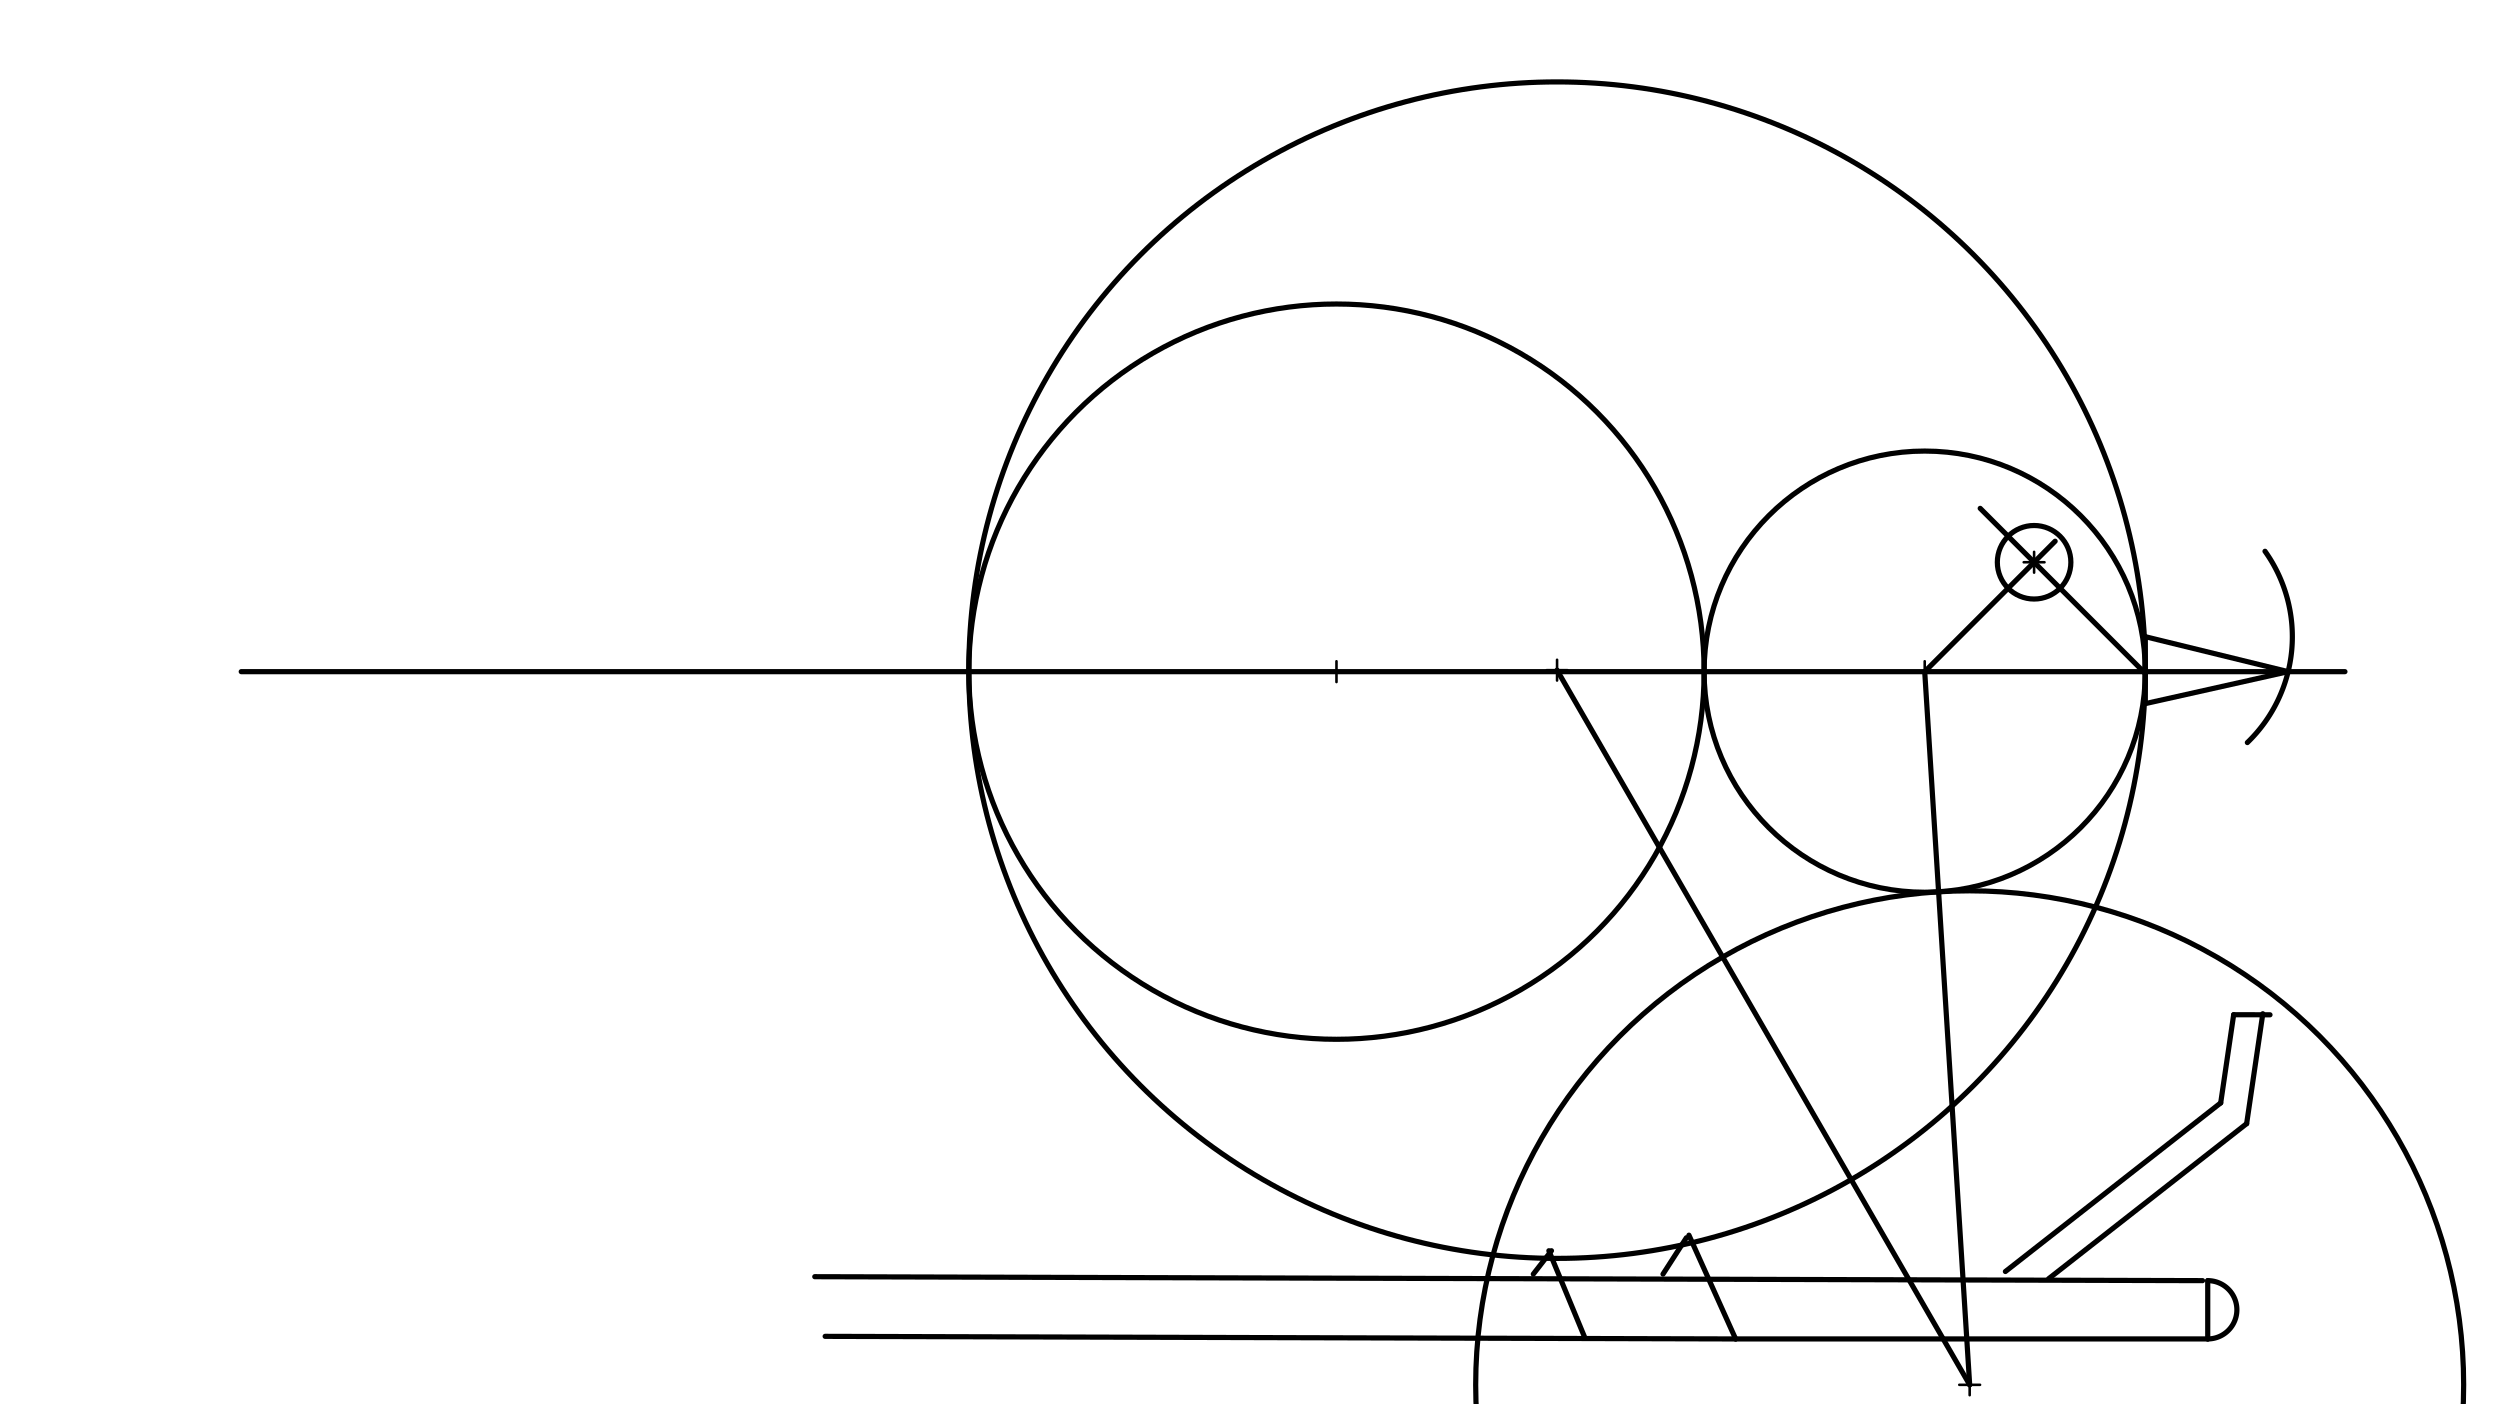 <svg xmlns="http://www.w3.org/2000/svg" class="svg--816" height="100%" preserveAspectRatio="xMidYMid meet" viewBox="0 0 963.78 541.417" width="100%"><defs><marker id="marker-arrow" markerHeight="16" markerUnits="userSpaceOnUse" markerWidth="24" orient="auto-start-reverse" refX="24" refY="4" viewBox="0 0 24 8"><path d="M 0 0 L 24 4 L 0 8 z" stroke="inherit"></path></marker></defs><g class="aux-layer--949"></g><g class="main-layer--75a"><g class="element--733"><line stroke="#000000" stroke-dasharray="none" stroke-linecap="round" stroke-width="2" x1="93" x2="904" y1="258.931" y2="258.931"></line></g><g class="element--733"><g class="center--a87"><line x1="738" y1="258.931" x2="746" y2="258.931" stroke="#000000" stroke-width="1" stroke-linecap="round"></line><line x1="742" y1="254.931" x2="742" y2="262.931" stroke="#000000" stroke-width="1" stroke-linecap="round"></line><circle class="hit--87b" cx="742" cy="258.931" r="4" stroke="none" fill="transparent"></circle></g><circle cx="742" cy="258.931" fill="none" r="85.039" stroke="#000000" stroke-dasharray="none" stroke-width="2"></circle></g><g class="element--733"><g class="center--a87"><line x1="511.228" y1="258.931" x2="519.228" y2="258.931" stroke="#000000" stroke-width="1" stroke-linecap="round"></line><line x1="515.228" y1="254.931" x2="515.228" y2="262.931" stroke="#000000" stroke-width="1" stroke-linecap="round"></line><circle class="hit--87b" cx="515.228" cy="258.931" r="4" stroke="none" fill="transparent"></circle></g><circle cx="515.228" cy="258.931" fill="none" r="141.732" stroke="#000000" stroke-dasharray="none" stroke-width="2"></circle></g><g class="element--733"><g class="center--a87"><line x1="596.266" y1="258.352" x2="604.266" y2="258.352" stroke="#000000" stroke-width="1" stroke-linecap="round"></line><line x1="600.266" y1="254.352" x2="600.266" y2="262.352" stroke="#000000" stroke-width="1" stroke-linecap="round"></line><circle class="hit--87b" cx="600.266" cy="258.352" r="4" stroke="none" fill="transparent"></circle></g><circle cx="600.266" cy="258.352" fill="none" r="226.774" stroke="#000000" stroke-dasharray="none" stroke-width="2"></circle></g><g class="element--733"><line stroke="#000000" stroke-dasharray="none" stroke-linecap="round" stroke-width="2" x1="600.266" x2="759.332" y1="258.352" y2="533.863"></line></g><g class="element--733"><line stroke="#000000" stroke-dasharray="none" stroke-linecap="round" stroke-width="2" x1="759.332" x2="742" y1="533.863" y2="258.931"></line></g><g class="element--733"><g class="center--a87"><line x1="755.332" y1="533.863" x2="763.332" y2="533.863" stroke="#000000" stroke-width="1" stroke-linecap="round"></line><line x1="759.332" y1="529.863" x2="759.332" y2="537.863" stroke="#000000" stroke-width="1" stroke-linecap="round"></line><circle class="hit--87b" cx="759.332" cy="533.863" r="4" stroke="none" fill="transparent"></circle></g><circle cx="759.332" cy="533.863" fill="none" r="190.439" stroke="#000000" stroke-dasharray="none" stroke-width="2"></circle></g><g class="element--733"><line stroke="#000000" stroke-dasharray="none" stroke-linecap="round" stroke-width="2" x1="742" x2="792.278" y1="258.931" y2="208.653"></line></g><g class="element--733"><line stroke="#000000" stroke-dasharray="none" stroke-linecap="round" stroke-width="2" x1="827.037" x2="763.394" y1="259.624" y2="195.981"></line></g><g class="element--733"><g class="center--a87"><line x1="780.171" y1="216.759" x2="788.171" y2="216.759" stroke="#000000" stroke-width="1" stroke-linecap="round"></line><line x1="784.171" y1="212.759" x2="784.171" y2="220.759" stroke="#000000" stroke-width="1" stroke-linecap="round"></line><circle class="hit--87b" cx="784.171" cy="216.759" r="4" stroke="none" fill="transparent"></circle></g><circle cx="784.171" cy="216.759" fill="none" r="14.173" stroke="#000000" stroke-dasharray="none" stroke-width="2"></circle></g><g class="element--733"><line stroke="#000000" stroke-dasharray="none" stroke-linecap="round" stroke-width="2" x1="827.037" x2="827.037" y1="259.624" y2="245.451"></line></g><g class="element--733"><path d="M 873.194 212.533 A 56.693 56.693 0 0 1 866.392 286.259" fill="none" stroke="#000000" stroke-dasharray="none" stroke-linecap="round" stroke-width="2"></path></g><g class="element--733"><line stroke="#000000" stroke-dasharray="none" stroke-linecap="round" stroke-width="2" x1="827.037" x2="882.104" y1="245.451" y2="258.931"></line></g><g class="element--733"><line stroke="#000000" stroke-dasharray="none" stroke-linecap="round" stroke-width="2" x1="827.037" x2="827.037" y1="257.08" y2="271.254"></line></g><g class="element--733"><line stroke="#000000" stroke-dasharray="none" stroke-linecap="round" stroke-width="2" x1="827.037" x2="882.104" y1="271.254" y2="258.931"></line></g><g class="element--733"><line stroke="#000000" stroke-dasharray="none" stroke-linecap="round" stroke-width="2" x1="651.108" x2="669.108" y1="476.179" y2="516.179"></line></g><g class="element--733"><line stroke="#000000" stroke-dasharray="none" stroke-linecap="round" stroke-width="2" x1="669.108" x2="851.108" y1="516.179" y2="516.179"></line></g><g class="element--733"><line stroke="#000000" stroke-dasharray="none" stroke-linecap="round" stroke-width="2" x1="669.108" x2="318.108" y1="516.179" y2="515.179"></line></g><g class="element--733"><line stroke="#000000" stroke-dasharray="none" stroke-linecap="round" stroke-width="2" x1="314.108" x2="849.101" y1="492.179" y2="493.703"></line></g><g class="element--733"><line stroke="#000000" stroke-dasharray="none" stroke-linecap="round" stroke-width="2" x1="650.108" x2="641.108" y1="477.179" y2="491.179"></line></g><g class="element--733"><line stroke="#000000" stroke-dasharray="none" stroke-linecap="round" stroke-width="2" x1="597.108" x2="611.007" y1="482.179" y2="515.782"></line></g><g class="element--733"><line stroke="#000000" stroke-dasharray="none" stroke-linecap="round" stroke-width="2" x1="598.108" x2="591.108" y1="482.179" y2="491.179"></line></g><g class="element--733"><line stroke="#000000" stroke-dasharray="none" stroke-linecap="round" stroke-width="2" x1="851.108" x2="851.108" y1="516.179" y2="493.703"></line></g><g class="element--733"><path d="M 851.108 516.179 A 11.238 11.238 0 0 0 851.108 493.703" fill="none" stroke="#000000" stroke-dasharray="none" stroke-linecap="round" stroke-width="2"></path></g><g class="element--733"><line stroke="#000000" stroke-dasharray="none" stroke-linecap="round" stroke-width="2" x1="773.108" x2="856.108" y1="490.179" y2="425.179"></line></g><g class="element--733"><line stroke="#000000" stroke-dasharray="none" stroke-linecap="round" stroke-width="2" x1="856.108" x2="861.108" y1="425.179" y2="391.179"></line></g><g class="element--733"><line stroke="#000000" stroke-dasharray="none" stroke-linecap="round" stroke-width="2" x1="866.108" x2="789.772" y1="433.179" y2="492.96"></line></g><g class="element--733"><line stroke="#000000" stroke-dasharray="none" stroke-linecap="round" stroke-width="2" x1="861.108" x2="875.111" y1="391.179" y2="391.219"></line></g><g class="element--733"><line stroke="#000000" stroke-dasharray="none" stroke-linecap="round" stroke-width="2" x1="866.108" x2="872.339" y1="433.179" y2="390.811"></line></g></g><g class="snaps-layer--ac6"></g><g class="temp-layer--52d"></g></svg>